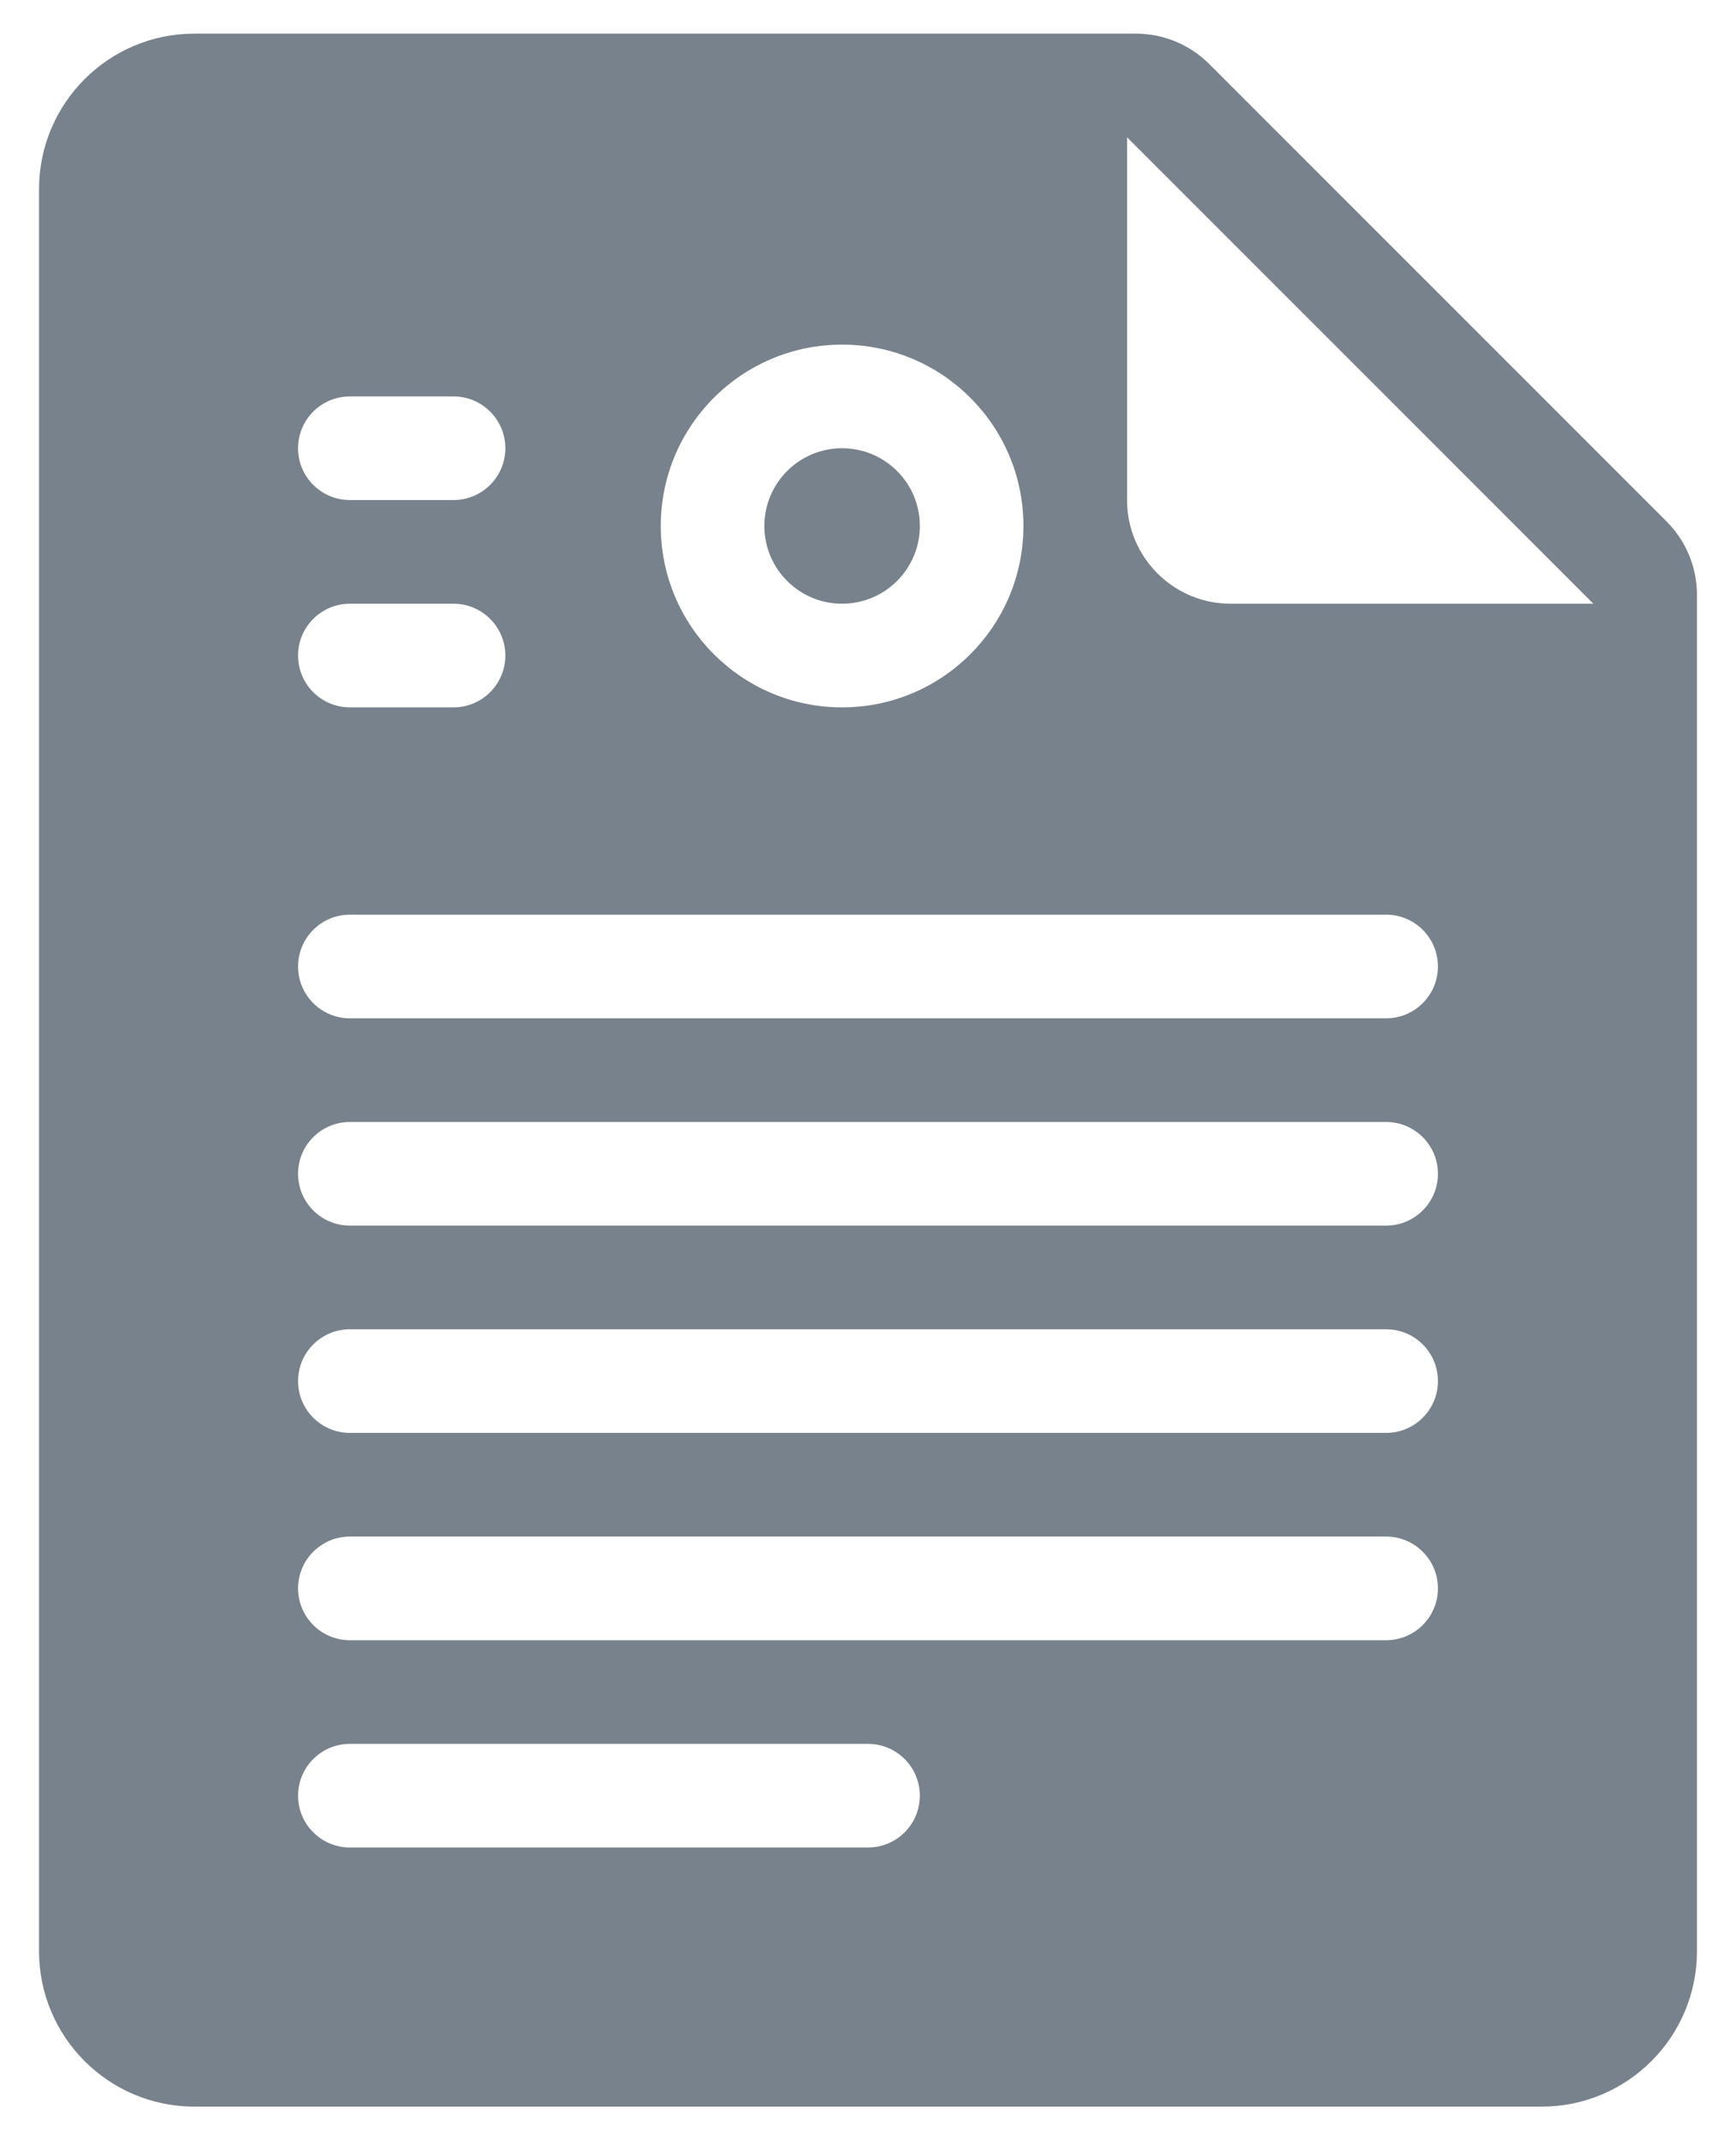 <svg width="43" height="53" viewBox="0 0 43 53" fill="none" xmlns="http://www.w3.org/2000/svg">
    <path d="M18.933 13.025C18.933 14.088 19.795 14.95 20.858 14.95C21.922 14.95 22.784 14.088 22.784 13.025C22.784 11.962 21.922 11.1 20.858 11.1C19.795 11.1 18.933 11.962 18.933 13.025Z" fill="#78828C"/>
    <path fill-rule="evenodd" clip-rule="evenodd" d="M4.817 0.833C2.691 0.833 0.967 2.557 0.967 4.684V48.317C0.967 50.443 2.691 52.167 4.817 52.167H38.184C40.31 52.167 42.033 50.443 42.033 48.317V14.73C42.033 14.049 41.763 13.396 41.282 12.915L29.952 1.585C29.471 1.104 28.818 0.833 28.137 0.833H4.817ZM27.917 12.383V3.4L39.467 14.95H30.483C29.066 14.95 27.917 13.801 27.917 12.383ZM7.383 23.933C7.383 23.225 7.958 22.65 8.667 22.65H34.334C35.042 22.65 35.617 23.225 35.617 23.933C35.617 24.642 35.042 25.217 34.334 25.217H8.667C7.958 25.217 7.383 24.642 7.383 23.933ZM8.667 9.817C7.958 9.817 7.383 10.391 7.383 11.1C7.383 11.809 7.958 12.383 8.667 12.383H11.233C11.942 12.383 12.517 11.809 12.517 11.1C12.517 10.391 11.942 9.817 11.233 9.817H8.667ZM7.383 16.233C7.383 15.525 7.958 14.95 8.667 14.95H11.233C11.942 14.95 12.517 15.525 12.517 16.233C12.517 16.942 11.942 17.517 11.233 17.517H8.667C7.958 17.517 7.383 16.942 7.383 16.233ZM8.667 27.784C7.958 27.784 7.383 28.358 7.383 29.067C7.383 29.776 7.958 30.35 8.667 30.35H34.334C35.042 30.35 35.617 29.776 35.617 29.067C35.617 28.358 35.042 27.784 34.334 27.784H8.667ZM7.383 34.2C7.383 33.491 7.958 32.917 8.667 32.917H34.334C35.042 32.917 35.617 33.491 35.617 34.2C35.617 34.909 35.042 35.483 34.334 35.483H8.667C7.958 35.483 7.383 34.909 7.383 34.2ZM8.667 38.05C7.958 38.05 7.383 38.625 7.383 39.334C7.383 40.042 7.958 40.617 8.667 40.617H34.334C35.042 40.617 35.617 40.042 35.617 39.334C35.617 38.625 35.042 38.05 34.334 38.05H8.667ZM7.383 44.467C7.383 43.758 7.958 43.184 8.667 43.184H21.5C22.209 43.184 22.784 43.758 22.784 44.467C22.784 45.176 22.209 45.75 21.5 45.75H8.667C7.958 45.75 7.383 45.176 7.383 44.467ZM20.858 8.534C18.378 8.534 16.367 10.544 16.367 13.025C16.367 15.506 18.378 17.517 20.858 17.517C23.339 17.517 25.35 15.506 25.35 13.025C25.35 10.544 23.339 8.534 20.858 8.534Z" fill="#78828C"/>
</svg>
